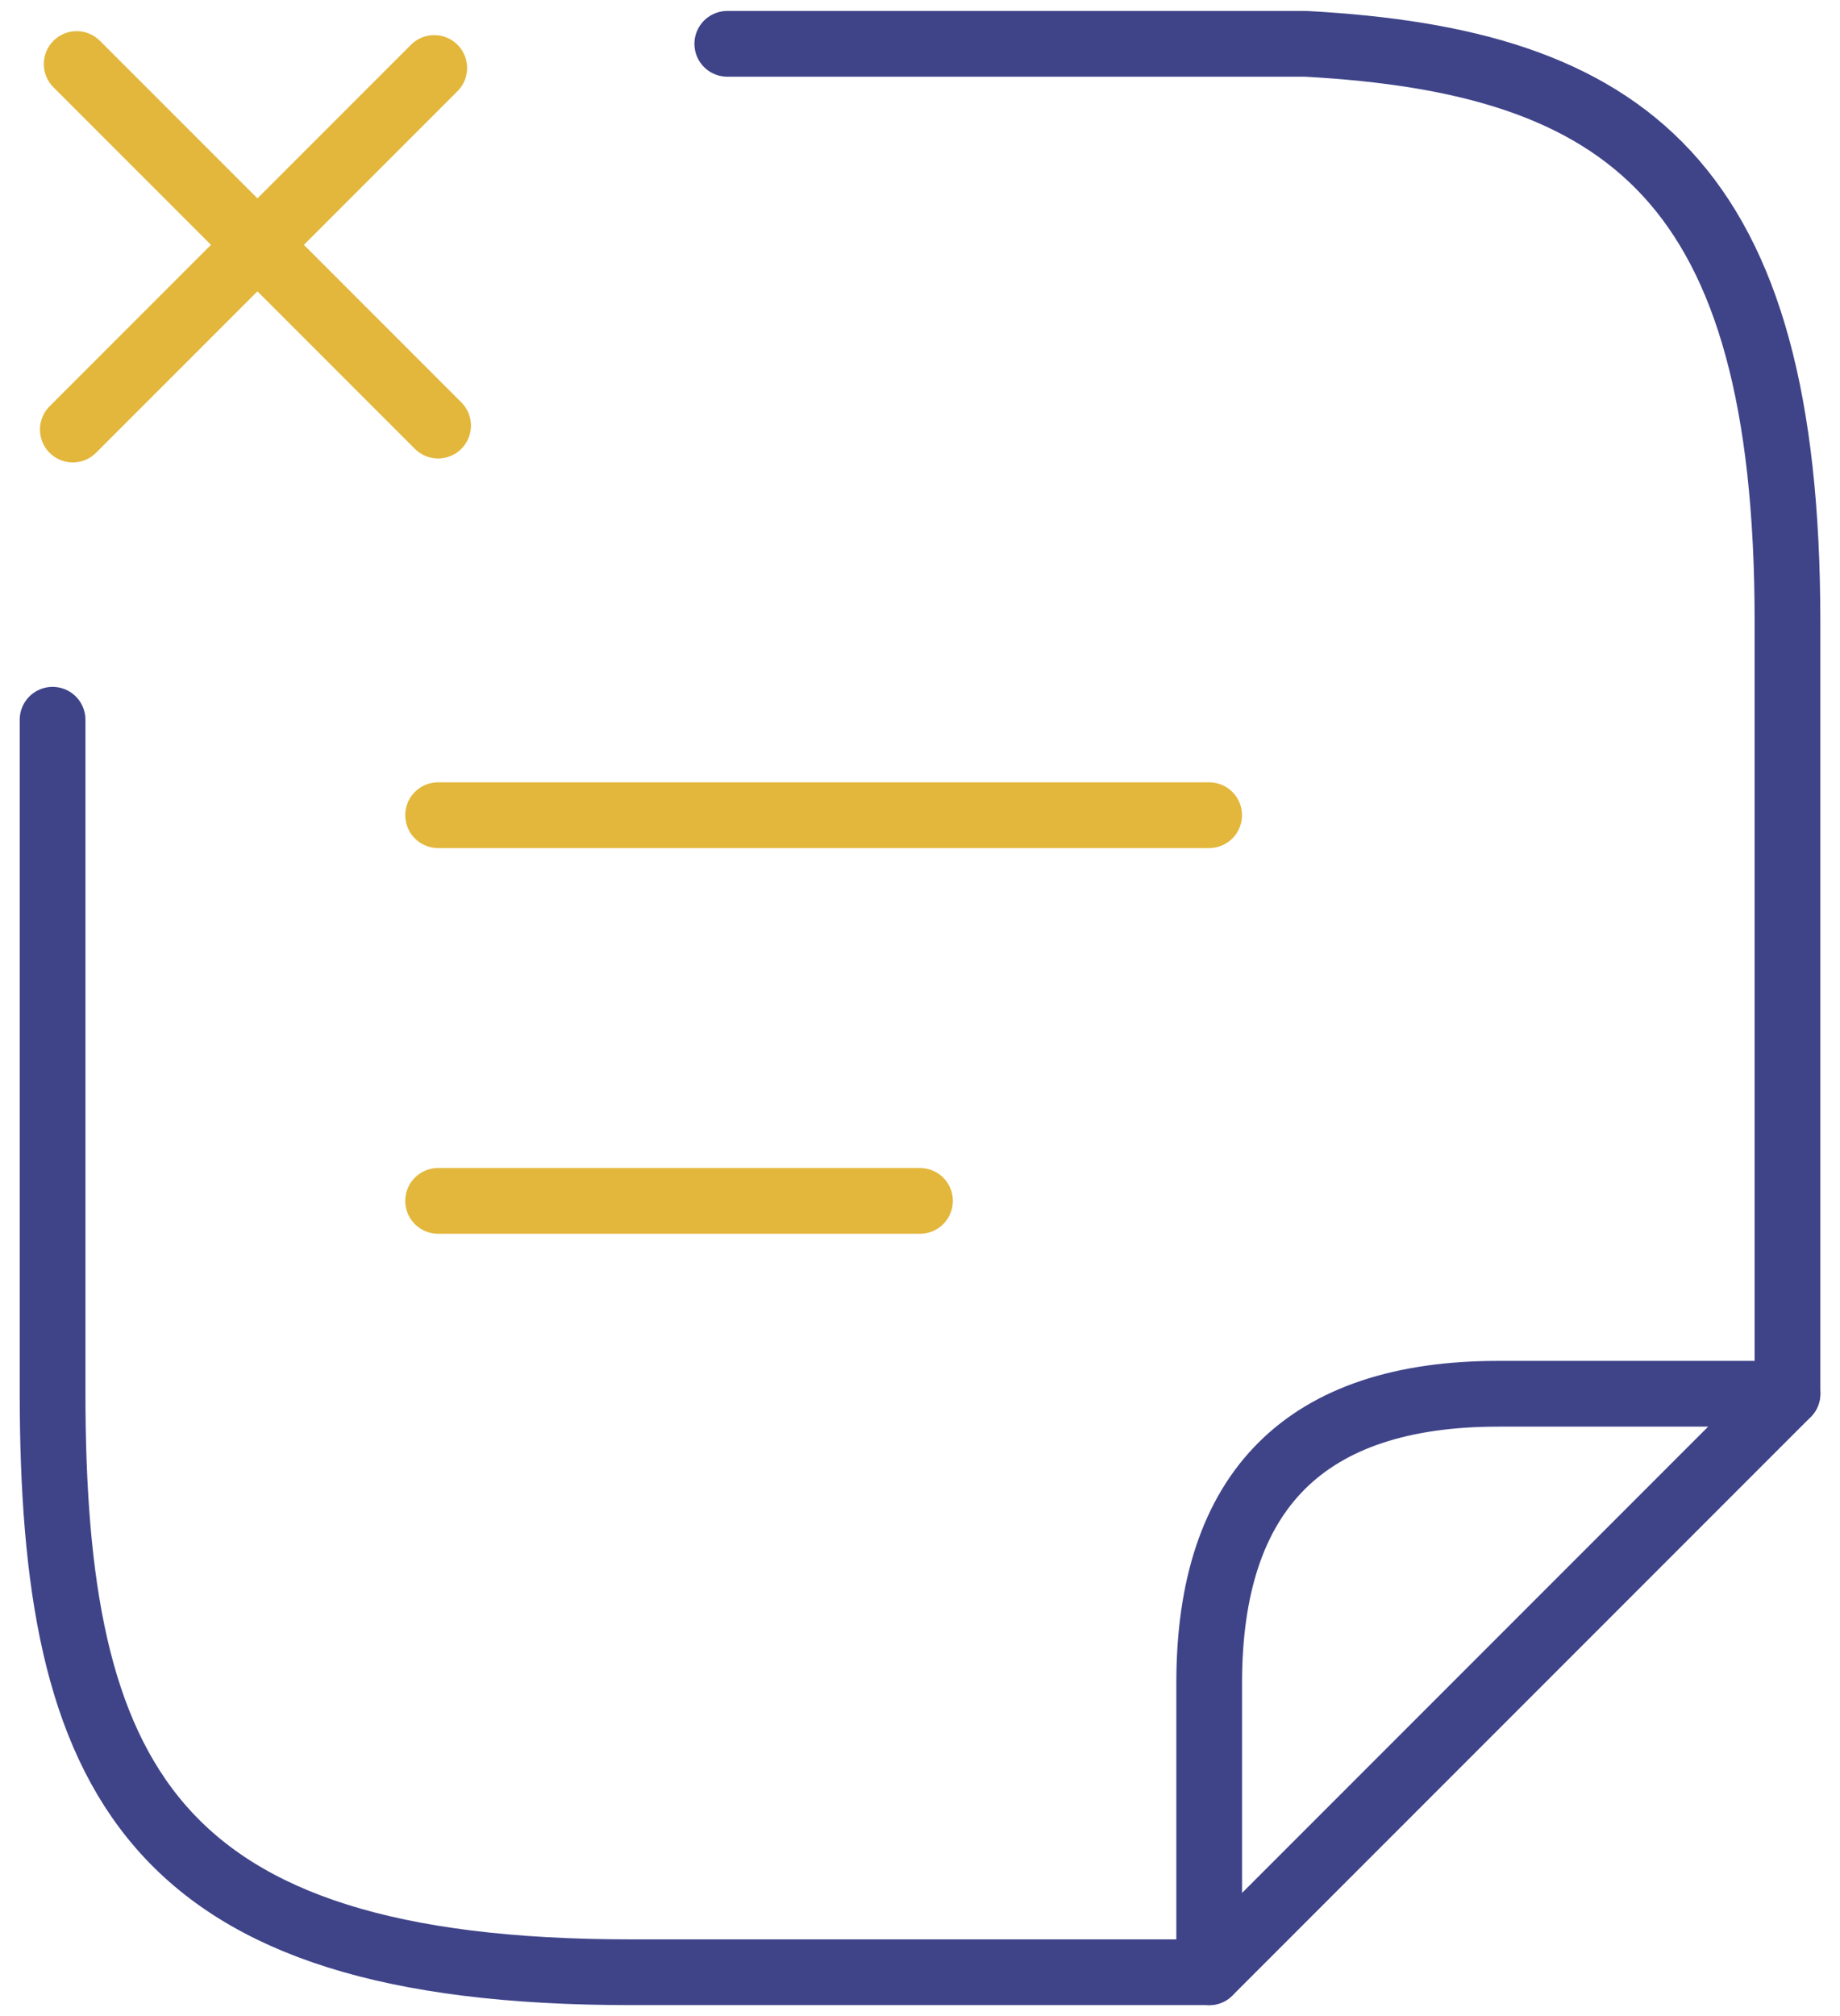 <svg width="42" height="46" viewBox="0 0 42 46" fill="none" xmlns="http://www.w3.org/2000/svg">
<path d="M10 27.4H21" stroke="#E3B73C" stroke-width="1.5" stroke-miterlimit="10" stroke-linecap="round" stroke-linejoin="round"/>
<path d="M10 9.711L1.75 1.461" stroke="#E3B73C" stroke-width="1.5" stroke-miterlimit="10" stroke-linecap="round" stroke-linejoin="round"/>
<path d="M9.912 1.551L1.662 9.801" stroke="#E3B73C" stroke-width="1.5" stroke-miterlimit="10" stroke-linecap="round" stroke-linejoin="round"/>
<path d="M10 18.6H27.6" stroke="#E3B73C" stroke-width="1.5" stroke-miterlimit="10" stroke-linecap="round" stroke-linejoin="round"/>
<path d="M16.601 1H29.801C37.127 1.396 40.801 4.102 40.801 14.178V31.8" stroke="#3F4489" stroke-width="1.5" stroke-miterlimit="10" stroke-linecap="round" stroke-linejoin="round"/>
<path d="M1.2 16.422V31.756C1.2 40.578 3.4 45 14.4 45H21C21.374 45 27.248 45 27.6 45" stroke="#3F4489" stroke-width="1.5" stroke-miterlimit="10" stroke-linecap="round" stroke-linejoin="round"/>
<path d="M40.801 31.801L27.601 45.001V38.401C27.601 34.001 29.801 31.801 34.201 31.801H40.801Z" stroke="#3F4489" stroke-width="1.5" stroke-linecap="round" stroke-linejoin="round"/>
</svg>
